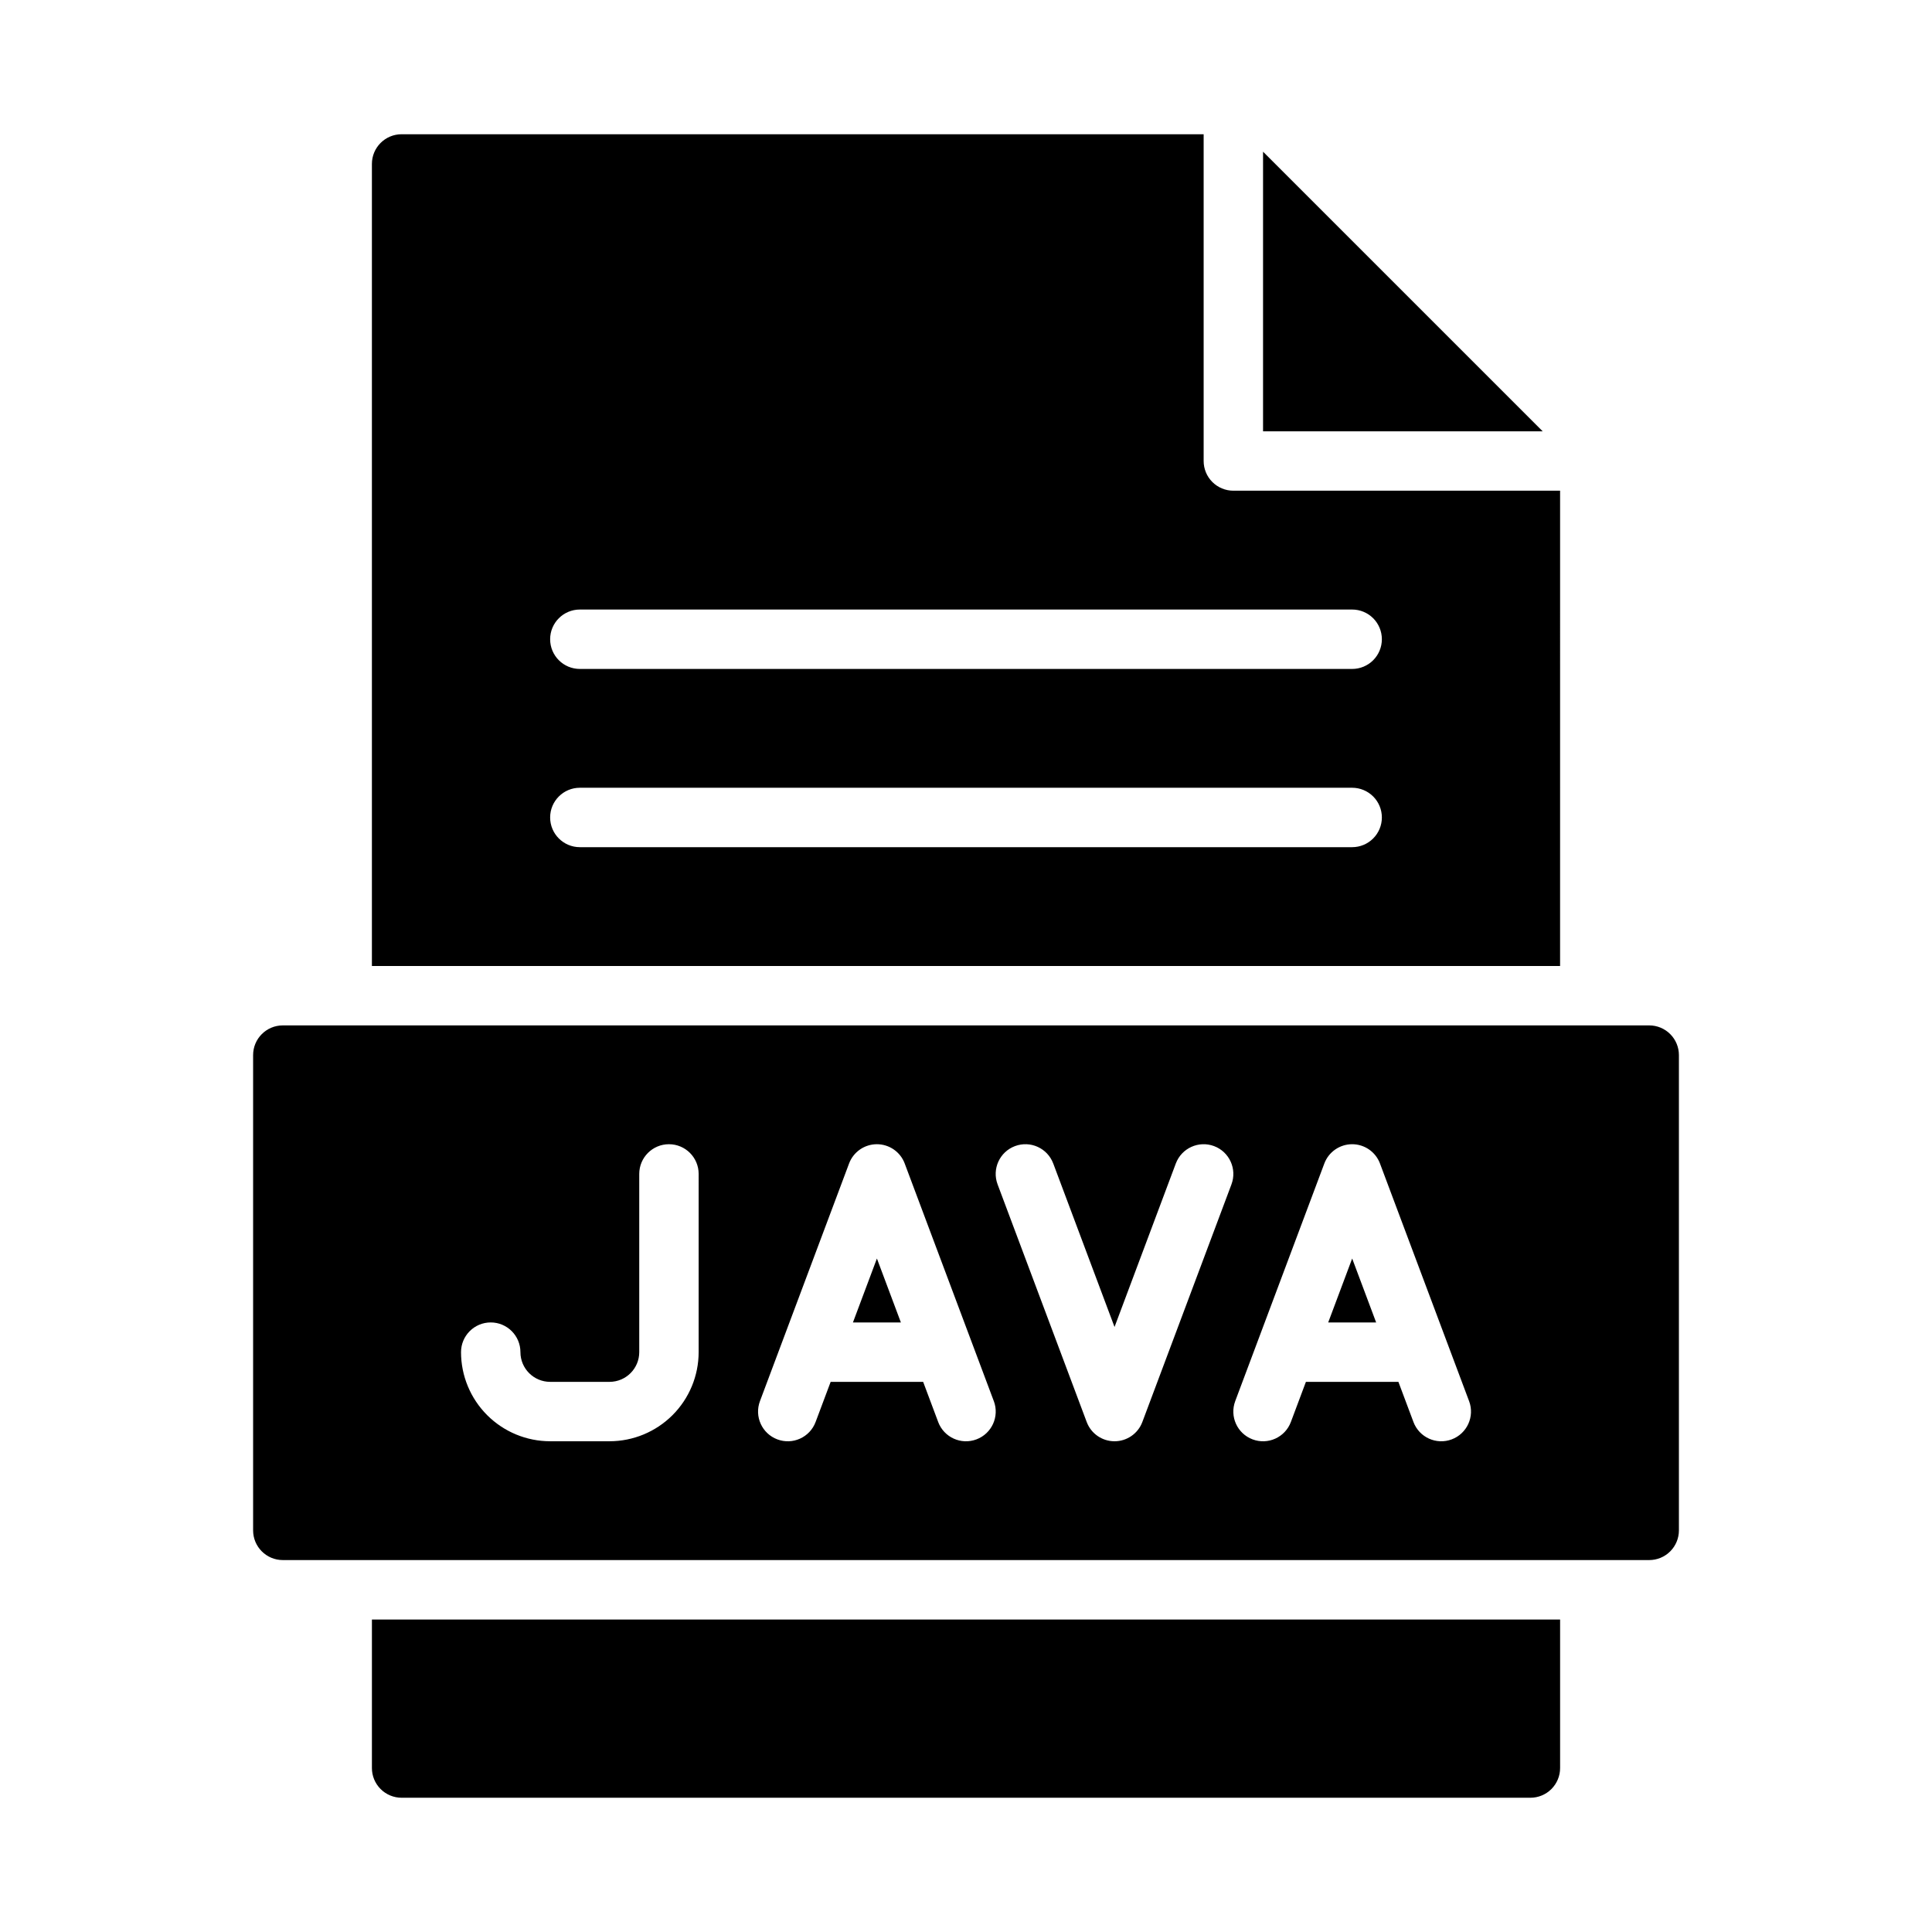 <?xml version="1.0" encoding="UTF-8"?>
<!-- Uploaded to: ICON Repo, www.svgrepo.com, Generator: ICON Repo Mixer Tools -->
<svg fill="#000000" width="800px" height="800px" version="1.1" viewBox="144 144 512 512" xmlns="http://www.w3.org/2000/svg">
 <path d="m502.34 477.52 6.352 16.941h-12.703zm-132.3 16.941h12.703l-6.352-16.941zm218.89-70.848v125.95c0 2.09-0.828 4.09-2.305 5.566-1.477 1.477-3.477 2.305-5.566 2.305h-362.11c-4.348 0-7.871-3.523-7.871-7.871v-125.95c0-4.348 3.523-7.871 7.871-7.871h362.11c2.09 0 4.09 0.828 5.566 2.305 1.477 1.477 2.305 3.481 2.305 5.566zm-259.78 31.488c0-4.348-3.523-7.871-7.871-7.871s-7.871 3.523-7.871 7.871v47.234c-0.004 4.344-3.527 7.867-7.871 7.871h-15.746c-4.344-0.004-7.867-3.527-7.871-7.871 0-4.348-3.523-7.875-7.871-7.875s-7.871 3.527-7.871 7.875c0.004 6.262 2.496 12.262 6.922 16.691 4.43 4.426 10.43 6.918 16.691 6.922h15.746c6.262-0.004 12.262-2.496 16.691-6.922 4.426-4.43 6.918-10.43 6.922-16.691zm78.219 60.207-23.617-62.977 0.004 0.004c-1.152-3.07-4.09-5.106-7.371-5.106s-6.219 2.035-7.371 5.106l-23.617 62.977c-1.527 4.07 0.531 8.609 4.606 10.137 4.07 1.531 8.609-0.531 10.137-4.602l3.992-10.641h24.512l3.988 10.641h-0.004c1.531 4.07 6.07 6.133 10.141 4.602 4.07-1.527 6.133-6.066 4.606-10.137zm58.371-67.582 0.004 0.004c-4.07-1.523-8.605 0.535-10.141 4.606l-16.242 43.324-16.242-43.328-0.004 0.004c-1.527-4.074-6.066-6.133-10.137-4.606-4.074 1.527-6.137 6.07-4.606 10.141l23.617 62.977c1.152 3.07 4.09 5.102 7.371 5.102s6.219-2.031 7.371-5.102l23.617-62.977c1.523-4.07-0.535-8.609-4.606-10.141zm67.582 67.582-23.617-62.977 0.004 0.004c-1.156-3.07-4.09-5.106-7.371-5.106s-6.219 2.035-7.375 5.106l-23.617 62.977h0.004c-1.531 4.07 0.531 8.609 4.602 10.137 4.074 1.531 8.613-0.531 10.141-4.602l3.988-10.641h24.512l3.988 10.641c1.527 4.07 6.07 6.133 10.141 4.602 4.07-1.527 6.133-6.066 4.606-10.137zm24.117-115.31h-314.88v-212.55c0-4.348 3.523-7.871 7.871-7.871h212.55v86.594c0 2.086 0.828 4.09 2.305 5.566 1.477 1.473 3.477 2.305 5.566 2.305h86.59zm-47.23-39.359v-0.004c0-2.086-0.828-4.09-2.305-5.566-1.477-1.473-3.481-2.305-5.566-2.305h-204.67c-4.348 0-7.875 3.523-7.875 7.871 0 4.348 3.527 7.875 7.875 7.875h204.67c2.086 0 4.09-0.832 5.566-2.309 1.477-1.477 2.305-3.477 2.305-5.566zm0-47.23v-0.004c0-2.086-0.828-4.09-2.305-5.566-1.477-1.477-3.481-2.305-5.566-2.305h-204.67c-4.348 0-7.875 3.523-7.875 7.871s3.527 7.871 7.875 7.871h204.67c2.086 0 4.09-0.828 5.566-2.305 1.477-1.477 2.305-3.481 2.305-5.566zm-31.488-129.21v74.105h74.109zm-236.16 428.35c0 2.09 0.828 4.09 2.305 5.566 1.477 1.477 3.481 2.305 5.566 2.305h299.14c2.09 0 4.09-0.828 5.566-2.305 1.477-1.477 2.305-3.477 2.305-5.566v-39.359h-314.88z"/>
</svg>